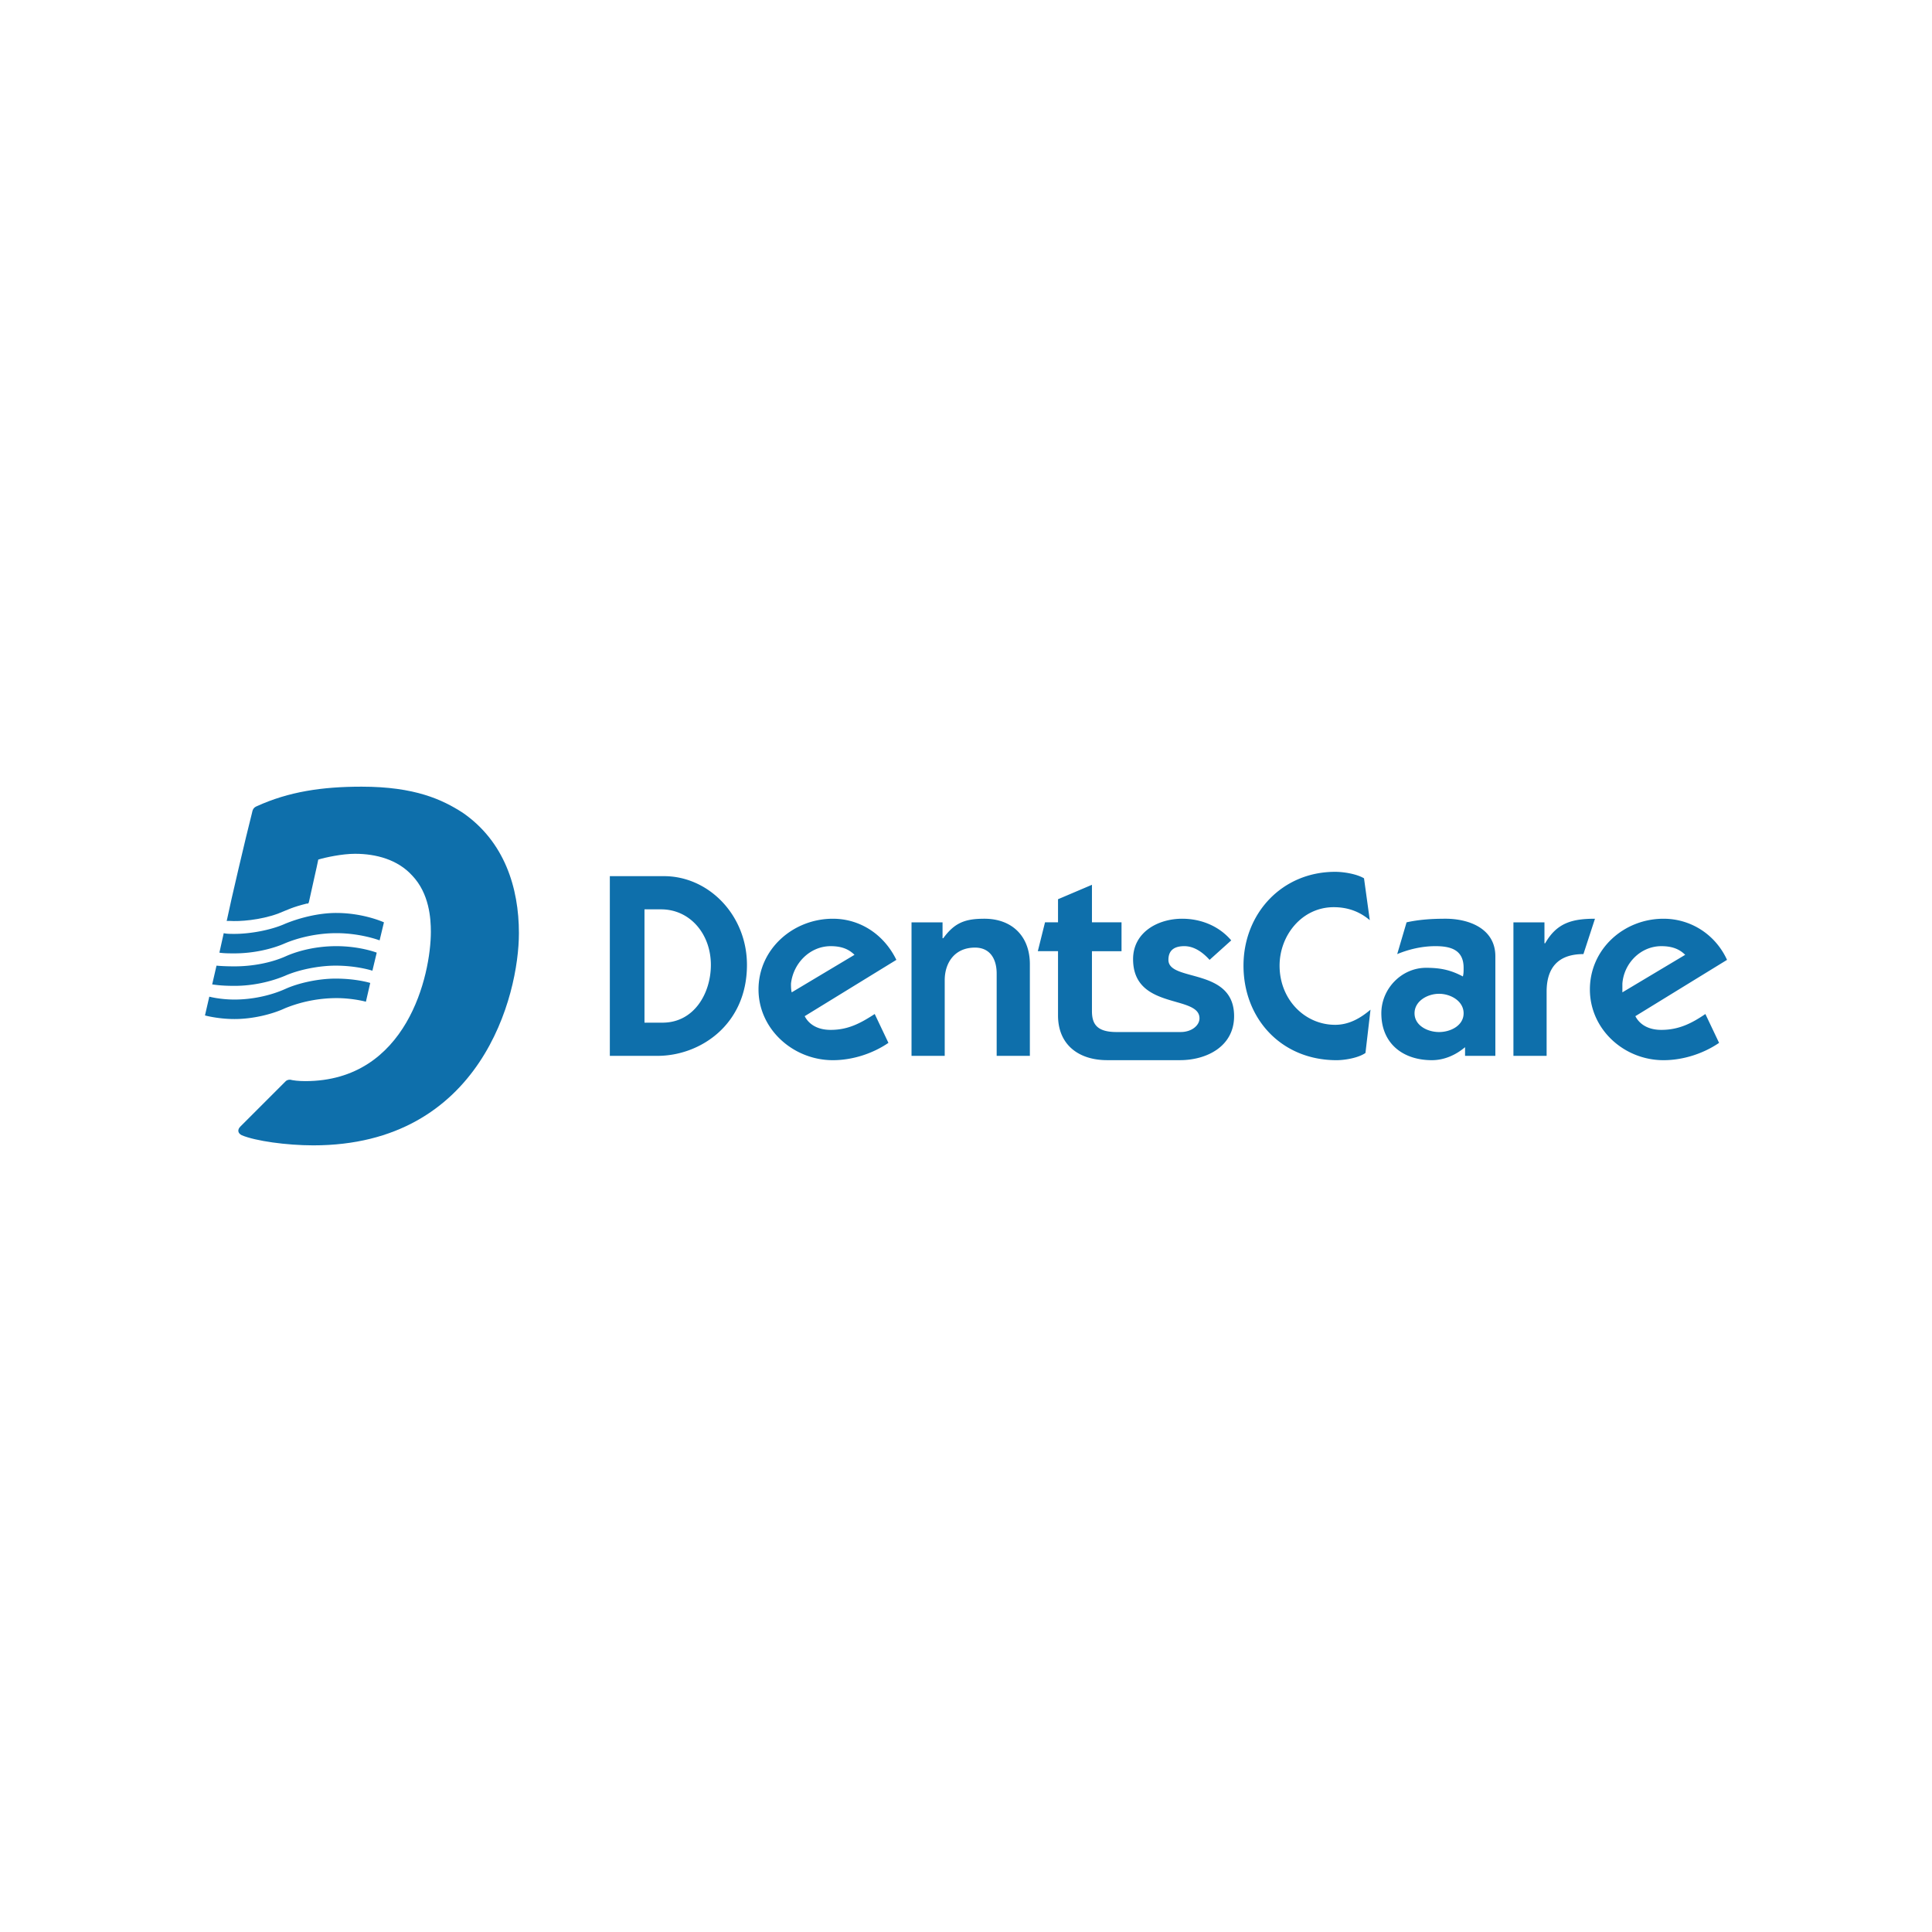 <svg xmlns="http://www.w3.org/2000/svg" width="2500" height="2500" viewBox="0 0 192.756 192.756"><g fill-rule="evenodd" clip-rule="evenodd"><path fill="#fff" d="M0 0h192.756v192.756H0V0z"/><path d="M64.3 102.03V90.726h1.656c2.88 0 4.968 2.448 4.968 5.544 0 2.809-1.656 5.761-4.824 5.761h-1.8v-.001zm-3.456 3.313h4.752c4.248 0 8.928-3.097 8.928-9.073 0-4.968-3.816-8.856-8.281-8.856h-5.4v17.929h.001zM78.989 99.007c-.072-.288-.072-.576-.072-.865.216-2.016 1.873-3.743 3.96-3.743.936 0 1.728.216 2.376.864l-6.264 3.744zm8.281 2.16c-1.44.936-2.665 1.584-4.393 1.584-1.584 0-2.304-.793-2.592-1.368l9.145-5.617c-1.224-2.52-3.6-4.104-6.336-4.104-3.96 0-7.417 3.024-7.417 7.057 0 3.96 3.457 7.056 7.417 7.056 1.944 0 3.96-.647 5.544-1.728l-1.368-2.88zM90.942 92.022h3.096v1.584h.072c1.152-1.584 2.232-1.944 4.105-1.944 2.736 0 4.535 1.728 4.535 4.536v9.145h-3.312v-8.209c0-1.439-.646-2.592-2.16-2.592-2.087 0-3.023 1.584-3.023 3.24v7.561h-3.312V92.022h-.001zM136.232 105.055c-.721.504-2.088.72-2.881.72-5.543 0-9.287-4.176-9.287-9.433 0-5.184 3.816-9.36 9.145-9.36.863 0 2.16.216 2.879.648l.576 4.176c-.936-.792-2.088-1.296-3.6-1.296-3.168 0-5.4 2.808-5.4 5.832 0 3.385 2.52 5.904 5.545 5.904 1.439 0 2.592-.72 3.527-1.512l-.504 4.321zM141.129 101.095c0-1.225 1.297-1.944 2.447-1.944 1.152 0 2.449.72 2.449 1.944s-1.297 1.872-2.449 1.872c-1.15 0-2.447-.649-2.447-1.872zM139.4 95.19c1.225-.504 2.52-.792 3.816-.792 1.512 0 2.809.36 2.809 2.16 0 .359 0 .575-.072.863-1.225-.647-2.232-.863-3.672-.863-2.449 0-4.465 2.088-4.465 4.536 0 3.023 2.16 4.68 5.041 4.68 1.223 0 2.375-.504 3.312-1.296v.864h3.023v-9.937c0-2.736-2.592-3.744-4.969-3.744-1.295 0-2.592.072-3.889.36l-.934 3.169zM154.09 94.11h.072c1.152-2.017 2.664-2.448 4.969-2.448l-1.152 3.528c-2.594 0-3.672 1.439-3.672 3.744v6.408h-3.312v-13.32h3.096v2.088h-.001zM161.865 99.007v-.865c.145-2.016 1.801-3.743 3.889-3.743.936 0 1.729.216 2.377.864l-6.266 3.744zm8.281 2.16c-1.367.936-2.664 1.584-4.393 1.584-1.584 0-2.303-.793-2.592-1.368l9.145-5.617c-1.152-2.52-3.6-4.104-6.336-4.104-3.961 0-7.346 3.024-7.346 7.057 0 3.96 3.385 7.056 7.346 7.056 1.943 0 3.959-.647 5.543-1.728l-1.367-2.88zM116.574 95.766c0-1.008.648-1.368 1.586-1.368 1.008 0 1.871.647 2.52 1.368l2.16-1.944c-1.225-1.44-3.023-2.16-4.896-2.16-2.447 0-4.896 1.368-4.896 4.032 0 5.112 6.625 3.528 6.625 5.904 0 .72-.793 1.368-1.873 1.368H111.391c-1.943 0-2.447-.792-2.447-2.089v-5.976h2.951v-2.88h-2.951v-3.745l-3.385 1.44v2.304h-1.297l-.719 2.88h2.016v6.408c0 2.952 2.088 4.464 4.896 4.464H117.726c2.664 0 5.4-1.367 5.4-4.392.001-4.894-6.552-3.382-6.552-5.614zM28.514 98.646c-1.584.72-3.457 1.08-5.112 1.08-1.44 0-2.52-.288-2.52-.288l-.432 1.872s1.296.36 2.952.36c1.873 0 3.816-.504 5.041-1.08a13.74 13.74 0 0 1 5.112-1.009c1.656 0 2.952.36 2.952.36l.432-1.872s-1.368-.433-3.456-.433c-1.729.002-3.673.434-4.969 1.01zM33.554 94.398c-1.944 0-3.745.432-5.041 1.008-1.44.648-3.312 1.008-5.112 1.008-1.152 0-1.8-.072-1.8-.072l-.432 1.872c.504.072 1.08.145 2.232.145 1.873 0 3.672-.433 5.041-1.008 1.296-.576 3.312-1.009 5.04-1.009 2.16 0 3.672.505 3.672.505l.432-1.801s-1.656-.648-4.032-.648zM33.554 91.086c-1.944 0-3.889.576-5.112 1.08-1.44.648-3.528 1.008-5.041 1.008-.432 0-.792 0-1.08-.072l-.432 1.944c.432.072 1.008.072 1.512.072 1.873 0 3.745-.432 5.041-1.008 1.368-.577 3.24-1.009 5.112-1.009 2.448 0 4.32.72 4.32.72l.432-1.8c0 .001-2.015-.935-4.752-.935z" fill="#0e6fab"/><path d="M24.122 113.264c-.432-.217-.432-.576-.144-.864l4.536-4.536c.072-.072.216-.145.432-.145.288.072.792.145 1.512.145 10.153 0 12.529-10.585 12.529-14.905 0-1.296-.145-3.816-1.872-5.616-1.44-1.584-3.601-2.16-5.688-2.16-1.296 0-2.952.36-3.672.576-.072.432-.792 3.528-.936 4.248l-.072.144h-.144c-1.44.36-1.8.576-2.88 1.008-1.8.648-3.816.792-4.824.72h-.288s.072-.216.072-.288c.288-1.44 1.872-8.208 2.448-10.44.072-.36.145-.576.504-.72 3.168-1.44 6.48-1.944 10.44-1.944 5.329 0 8.064 1.296 10.081 2.592 4.176 2.88 5.616 7.488 5.616 12.024 0 6.192-3.744 21.17-20.521 21.17-2.666-.002-5.761-.434-7.129-1.009z" fill="#0e6fab"/></g></svg>